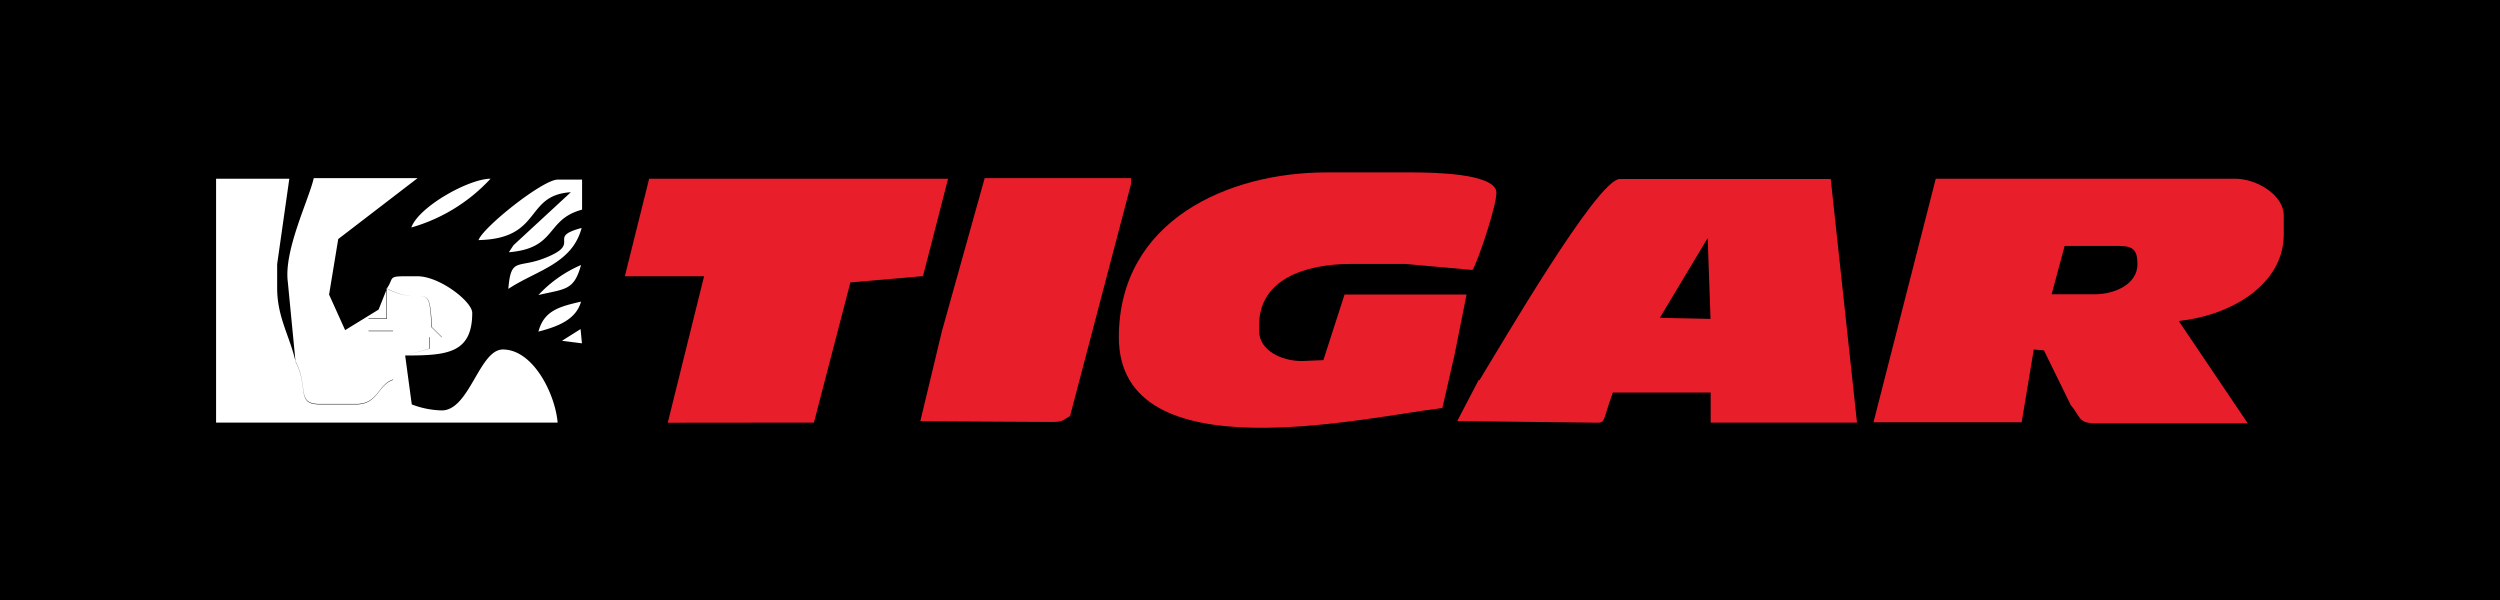 <svg id="Layer_1" data-name="Layer 1" xmlns="http://www.w3.org/2000/svg" viewBox="0 0 166.6 40.01"><rect x="0" y="0" width="166.6" height="40.01" fill="#333333" stroke="none"/><defs><style>.cls-1,.cls-2,.cls-3{fill-rule:evenodd;}.cls-2{fill:#fff;}.cls-3{fill:#e81f2b;}</style></defs><polygon class="cls-1" points="0 0 166.6 0 166.6 40.01 0 40.01 0 0 0 0"/><path class="cls-2" d="M32.58,13.36l1.24-.78-1.24.78Zm-5.17,1.8a11.46,11.46,0,0,0,5.28-3.25c-1.44,0-4.78,1.86-5.28,3.25ZM19.69,24.1c.91,1.73,0,2.85,1.62,2.85h2.44c1.43,0,1.44-1.3,2.44-1.63V22.07H24.56v-.82h1.22v-2l-.55,1.38L23,22l-1.07-2.37.61-3.7,5.29-4.06H20.91c-.35,1.5-2,4.81-1.73,6.92l.51,5.27ZM31.88,16c4.29-.09,3.05-3,6.16-3.19l-3.82,3.53-.31.47c3.24-.27,2.42-2.18,4.88-2.84v-2H37.16c-1,0-5.06,3.24-5.28,4.06Zm2,3.25c1.85-1.23,4.24-1.65,4.88-4.06-2.4.64.11,1-2.44,2-1.8.72-2.26-.08-2.44,2Zm2,.41c1.8-.42,2.37-.29,2.84-2a8.41,8.41,0,0,0-2.84,2Zm0,2.44c1.24-.33,2.5-.77,2.84-2-1.48.34-2.47.61-2.84,2ZM25.78,19.22c2.53,1.34,2.85-.78,3,2.58l.68.67h-.81v.76L27,23.69c2.75,0,4.47-.12,4.47-2.84,0-.75-2.17-2.44-3.65-2.44H27c-1.16,0-.74.13-1.22.81Zm13,3.66-.09-.95-1.24.78,1.33.17ZM27,23.69l1.62-.46v-.76h.81l-.68-.67c-.13-3.36-.45-1.24-3-2.58v2H24.56v.82h1.63v3.25c-1,.33-1,1.63-2.44,1.63H21.31c-1.61,0-.71-1.12-1.62-2.85-.4-1.72-1.22-2.94-1.22-4.88V17.6l.81-5.69H14.4V28.16H37.16c-.16-1.91-1.63-4.87-3.65-4.87-1.57,0-2.22,4.06-4.07,4.06a5.91,5.91,0,0,1-2-.4L27,23.69Z"/><polygon class="cls-3" points="56.67 18.82 61.51 18.4 63.18 11.91 43.26 11.91 41.64 18.41 46.92 18.41 44.5 28.17 54.24 28.16 56.67 18.82 56.67 18.82"/><path class="cls-3" d="M74.56,22.47c0,9.2,16.48,5.31,21.56,4.72l.8-3.5.81-4.06H89.6L88.19,24l-1.44.06c-1.37,0-2.84-.72-2.84-2v-.41c0-3,3-4.06,6.1-4.06h3.65l4.47.4c.36-.56,1.72-4.61,1.58-5.26-.25-1.15-4-1.24-5.64-1.24H88.38c-6.47,0-13.82,3.16-13.82,11Z"/><path class="cls-3" d="M113.8,15.86l.19,5.39-3.38-.07,3.19-5.32ZM98.54,25.32l-1.43,2.74,8.75.1c1.28,0,.79.27,1.62-2H114v2h9.75L122,11.93l-14.06,0c-1.48,0-7.93,11.1-9.35,13.41Z"/><path class="cls-3" d="M62.77,22.07l-1.44,6,8.76.05c.78,0,.72-.12,1.22-.4l4.06-15.45v-.4H65.62L62.77,22.07Z"/><path class="cls-3" d="M137.59,16.39h3.63c.94,0,1.22.28,1.22,1.22,0,1.31-1.48,2-2.85,2h-2.87l.87-3.23Zm-2.87,11.77.81-4.87.68.06L138,27c.63.73.48,1.21,1.62,1.21h10.17l-4.6-6.82c3.43-.36,7-2.39,7-5.78V14.35c0-1.32-1.76-2.44-3.25-2.44H129l-4.15,16.23,9.84,0Z"/></svg>